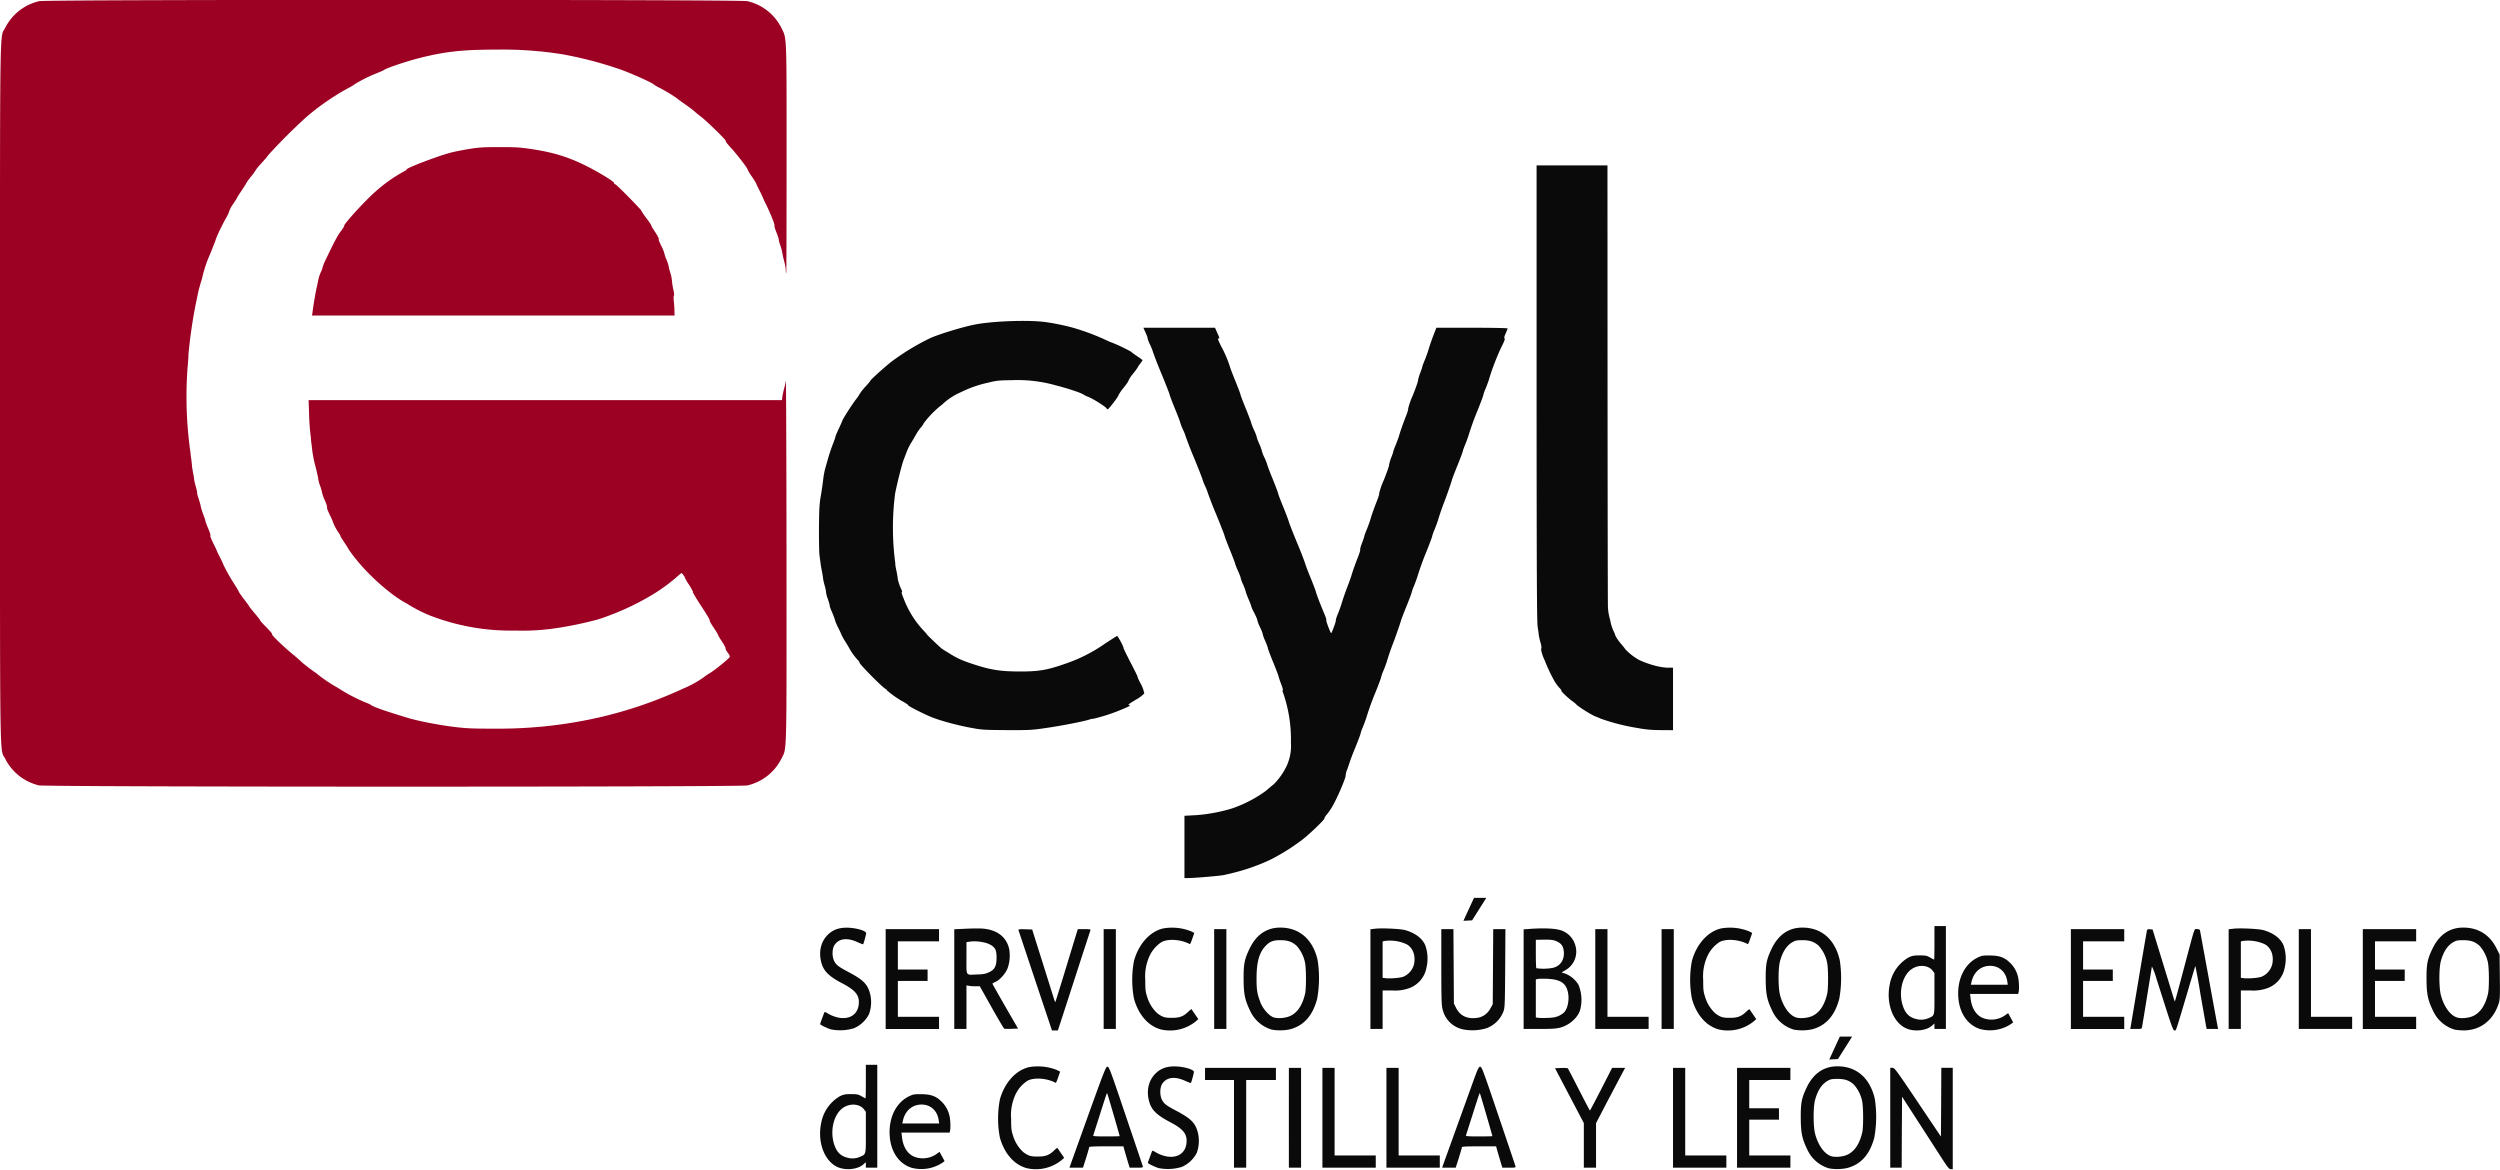 <svg version="1.0" width="3280" height="1535" preserveAspectRatio="xMidYMid" xmlns="http://www.w3.org/2000/svg">
	<g fill="#9c0022">
		<path d="M51 1030.4A67 67 0 0 1 7.1 996C-.6 980.2 0 1025.1 0 516S-.6 51.8 7.1 36A66.8 66.8 0 0 1 51.5 1.5c10.6-2.2 918.4-2.2 929 0a66.8 66.8 0 0 1 44.4 34.5c7.5 15.3 7.1 5.1 7.1 172.9 0 82.7-.2 150.2-.4 150a15 15 0 0 1-.7-4.9c-.1-2.5-1-7.6-2.1-11.5-1-3.8-2.1-8.6-2.3-10.5-.3-2-1.6-6.8-2.9-10.7a33.4 33.4 0 0 1-2-7.6c.2-.2-1.1-4.2-3-9-1.9-4.7-3-8.7-2.5-8.9 1-.3-6.5-18.8-12-29.5a73.7 73.7 0 0 1-3.1-6.8c0-.3-2-4.6-4.5-9.5s-4.5-9.2-4.5-9.5c0-.3-2.6-4.5-5.9-9.4a57.5 57.5 0 0 1-5.6-9.3c.7-.7-13.3-18.8-21.6-28-4.4-4.7-7.5-8.8-6.8-9 1.3-.4-24.6-25.8-32.5-31.8-3.2-2.4-7.1-5.6-8.6-7-1.6-1.5-7-5.5-12-9.1-5.1-3.5-9.8-6.9-10.4-7.5-2.1-2-17-11.1-23.7-14.4a48.2 48.2 0 0 1-6.9-4c-1.3-1.9-24.6-12.6-41.6-19A513.9 513.9 0 0 0 739 71.4a501.7 501.7 0 0 0-88.5-6.3c-43 0-66.8 2.6-99.6 10.9-18.5 4.7-44.2 13.4-47.4 16-.5.5-4.6 2.2-9 4a190.1 190.1 0 0 0-30.3 15.2c-.2.5-3.4 2.4-7.2 4.3a325.5 325.5 0 0 0-55.6 38.5 756.3 756.3 0 0 0-49.4 49.4c0 .4-3.6 4.8-8 9.6s-8 9.1-8 9.5a88 88 0 0 1-6.5 9 81 81 0 0 0-6.5 8.9c0 .4-2.7 4.7-6 9.6-3.3 4.9-6 9.2-6 9.5 0 .3-2.3 4-5.1 8.1a40.8 40.8 0 0 0-5.3 9.8c-.2 1.2-1.8 4.9-3.8 8.2-4.4 7.6-12.8 25-13.8 28.9-.5 1.7-3.8 10.2-7.4 19a162.5 162.5 0 0 0-10.5 31.9c-2.2 6.9-4.5 15.1-5.1 18.3l-3 14.3a646.8 646.8 0 0 0-9.7 66.5c0 2.2-.5 10.1-1.2 17.5a517.3 517.3 0 0 0 3.7 111c.1 1.4.5 5.4 1.1 9 .5 3.6.9 7.6 1 9.1 0 1.4.7 5.6 1.5 9.5.7 3.8 1.4 7.6 1.3 8.4 0 .8 1 5 2.2 9.4 1.2 4.3 2 8.1 1.7 8.3-.2.3.7 3.7 2 7.6 1.3 3.9 2.6 8.5 2.8 10.2.3 1.6 1.7 6.2 3.1 10 1.5 3.9 2.9 7.9 3 9 .2 1.1 1.9 5.8 3.9 10.5s3.2 8.6 2.6 8.8c-.5.2 1.1 4.4 3.5 9.3 2.5 4.9 4.5 9.1 4.5 9.4 0 .3 2 4.6 4.5 9.5s4.5 9.2 4.4 9.5a244 244 0 0 0 14.9 26.4c3 4.6 5.5 8.9 5.6 9.6.1.6 3.1 4.9 6.6 9.5 3.6 4.6 6.5 8.6 6.5 8.9 0 .4 3.5 4.8 7.8 9.9 4.3 5.1 7.5 9.2 7 9.2-.4 0 3.2 4 8.1 8.9 4.8 4.9 8.3 9 7.6 9.3-1.4.4 15.1 16.4 27.1 26.2 4.6 3.8 9.3 7.8 10.4 9 2.6 2.7 13.6 11.3 20 15.5a189 189 0 0 0 28 19.1 230 230 0 0 0 36.5 19.4 49 49 0 0 1 8 3.6c1.6 2 18 7.8 48.2 16.9 12.6 3.9 40.3 9.3 59.8 11.7 17.2 2.1 23.7 2.4 55 2.4a594.3 594.3 0 0 0 141.5-16A564.6 564.6 0 0 0 896 903.6a146 146 0 0 0 27.5-15.1c.6-.7 4.2-3.2 8-5.5 6.5-4 22.3-16.7 25.4-20.4 1.1-1.3.8-2.3-2.2-6.5-2-2.7-3.2-5.1-2.7-5.3.5-.2-1.7-4.5-5-9.5a56.8 56.8 0 0 1-5.4-9.3c.2 0-2.2-4-5.5-8.9-3.4-4.9-5.6-9.1-5-9.3.5-.2-4.4-8.5-11-18.5s-11.5-18.3-11-18.5c.4-.2-1.8-4.4-5-9.5a59 59 0 0 1-5.6-9.5c.2-.2-.6-1.7-1.9-3.3l-2.3-2.9-3.6 2.9a225 225 0 0 1-34.2 25.4 344 344 0 0 1-71 32.5 476.8 476.8 0 0 1-62.5 12.7 303.8 303.8 0 0 1-47 2.2 293.1 293.1 0 0 1-112.5-20 192.2 192.2 0 0 1-30-15.6c-13.8-6.9-35.4-24.3-52.6-42.3a247.2 247.2 0 0 1-23.4-28.4c.3 0-2.2-4-5.5-9-3.3-4.9-5.8-9-5.5-9 .3 0-.7-1.9-2.3-4.2a60.6 60.6 0 0 1-7.7-14.8c.2 0-1.5-3.9-3.9-8.7-2.4-4.9-4-9-3.5-9.4.5-.3-.8-4.6-3-9.6a57.3 57.3 0 0 1-3.5-9.6 49 49 0 0 0-2.5-9 44.9 44.9 0 0 1-2.5-9c.2-.2-1.4-7.6-3.6-16.3a163 163 0 0 1-5.1-28.6c-.5-3.1-1-7.3-1-9.5a277.7 277.7 0 0 1-2.4-32l-.6-17.3h621l.6-4.7c.4-2.7 1.4-7.3 2.2-10.3.9-3 1.9-7.7 2.3-10.5.4-2.7.8 102.8.9 234.5.1 266.9.6 246.4-7 262a66.8 66.8 0 0 1-44.4 34.5c-10.3 2.2-919.5 2.1-929.5-.1z" />
		<path d="M411.2 401.3c1-7.1 2.8-17.1 3.9-22.3l3-13.9a53 53 0 0 1 2.9-8.2c1.1-2.1 2-4.5 2-5.4a62 62 0 0 1 4.1-10.3c11.2-23.6 15.8-32.2 20.2-38 2.7-3.5 4.6-6.6 4.3-6.9-1.4-1.4 26.6-32.2 40.3-44.3a198 198 0 0 1 36.3-26.1c3.3-1.7 5.7-3.3 5.4-3.6-1.4-1.4 39.5-17.1 56.9-21.8 5-1.4 16.1-3.6 24.8-5 13.8-2.2 19.1-2.5 40.3-2.5 21 0 26.8.4 41.2 2.5 28.4 4.3 47.1 9.9 70.2 21.1 16.6 8.1 39.4 21.9 38.5 23.4-.2.4.7 1.3 2.2 2.1 2.8 1.5 34.6 33.9 33.9 34.6-.2.2 2.7 4.5 6.5 9.6 3.8 5 6.7 9.3 6.4 9.5-.2.3 1.3 3 3.4 6.1 4.7 6.9 7.4 12.1 6.3 12.1-.4 0 1.1 3.9 3.4 8.6a50 50 0 0 1 4.2 10.3c0 .9 1.2 4.4 2.7 7.9a49 49 0 0 1 3 9.5 40 40 0 0 0 2 7.7c.9 2.5 1.8 7.1 2.1 10.3.2 3.2 1.1 8.8 2 12.4.9 3.8 1.1 6.9.6 7.2-.5.3-.6 3.6-.1 7.6.4 3.9.8 9.6.8 12.8l.1 5.7H409.4Z" />
	</g>
	<path d="M1101.2 1532.1c-18.8-6.5-29.4-32.8-23.7-59.3a51.4 51.4 0 0 1 24.3-34.5c5-2.4 6.9-2.8 14.7-2.8 8 0 9.6.3 13.9 2.8a55 55 0 0 0 5.2 2.7c.2 0 .4-9.9.4-22v-22h15v135h-15v-7.2l-3.5 3.1c-6.8 5.9-20.8 7.8-31.3 4.2zm26.8-14.2c8.5-3.8 8-1.8 8-32.2v-27l-2.5-3.3c-5.4-7-17.4-8.2-26.4-2.6-14.5 8.9-19.6 35.2-10.5 54 3 6.1 7.7 10.1 14.2 11.8a24.4 24.4 0 0 0 17.2-.7zm67.9 14.2c-16.9-5.4-27.6-21.6-28.7-43.2-1.1-23 8.6-42.3 25.3-50.5 5.5-2.6 6.9-2.9 16-2.8 12.5 0 19.2 2.4 26.3 9.2a37 37 0 0 1 10.8 18.7c1.4 5.2 1.8 16.3.8 20.3l-.6 2.2h-63.1l.7 5.8c1.4 12.3 6.5 21.1 14.9 25.3a31 31 0 0 0 30.3-3l4.1-2.9 3.3 6.1 3.3 6-2.4 1.9a50.2 50.2 0 0 1-41 6.9zm35.6-62.8c-2-13.2-12.1-21.3-25.1-20-11.1 1.1-19.3 9.2-21.9 21.5l-.7 3.2h48.4zm115.4 63.3c-16.5-4.6-29.3-19.3-35.1-40.3a133.4 133.4 0 0 1 0-49.6c6.1-22.2 20.9-38.6 38.3-42.6a67.5 67.5 0 0 1 36.7 3.8l4.1 2.1-2.6 7.5c-1.4 4.2-2.8 7.4-3.2 7.2-11.2-6.1-27.9-7.4-36.8-2.9a43.7 43.7 0 0 0-15.6 17.4 64.2 64.2 0 0 0-6.1 32.8c0 13 .3 15.3 2.7 22.6a47.6 47.6 0 0 0 13.3 21c6.9 5 9.6 5.8 18.9 5.8 10.2 0 15.1-1.8 21.7-8.2 2.1-2 3.9-3.4 4.1-3.1l4.6 6.7 4.3 6.3-3.9 3.4a53.6 53.6 0 0 1-45.4 10.1zm173.1-.1c-4.7-1.4-14-5.9-14-6.9 0-.2 1.1-3.5 2.5-7.2l3-8.1c.3-.9 1.8-.4 5 1.6a46 46 0 0 0 11 4.6c15.4 4.2 27.5-2.5 29.1-16.2 1.5-12.1-3.7-18.9-21.8-28.3-16.8-8.8-23.7-15.5-26.8-25.8-4.3-14.3-1.5-28 7.7-37.4 5.9-6 12.8-9 21.9-9.6 11.1-.7 26.4 2.8 28.8 6.6.4.7-3.1 14-4 15.1-.2.2-3.6-1.1-7.4-2.8-13.4-6.2-24.3-4.9-30 3.6-3.5 5.2-3.6 15.9-.1 22 2.8 4.8 5.4 6.8 19.6 14.3 18.3 9.8 23.9 15.5 27.1 28a46.1 46.1 0 0 1-1.5 26.7 40.2 40.2 0 0 1-19.6 18.3 62 62 0 0 1-30.5 1.5zm879.7.4a45.3 45.3 0 0 1-28.7-25.1c-6.7-13.9-8.3-21.6-8.4-41.3-.1-19.8 1.1-25.8 7.9-40 8.7-18.1 22.3-27.5 40.2-27.5 25 0 42.7 15.3 49 42.5a153 153 0 0 1-.6 51c-5.9 22.2-17.6 35.3-35.8 40a62.5 62.5 0 0 1-23.6.4zm25.4-18.6c8.8-4.7 14.9-14.3 18.2-28.7 1.6-7 1.5-33.6-.2-41.1a47.2 47.2 0 0 0-11-21.7c-6-5.3-11.5-7.2-21.1-7.3-6.9 0-9.3.4-12.5 2.2-8.1 4.3-13.6 12.6-17.1 25.3-2.6 9.4-2.5 34.8 0 44.5 4 15 12 26.3 20.8 29.3 5.8 2 17 .8 22.9-2.5zm123.6 7-30.7-47.6-22.5-34.8-.3 46.5-.2 46.6h-15v-131h2.9c2.8 0 4.8 2.7 33.3 45.1l30.3 45.1.3-45.1.2-45.1h15v133h-2.5c-2.1 0-3.8-2-10.8-12.7zm-1140.7-3 23.8-66.3c17.3-47.8 19.2-52.5 21.2-52.5 2.1 0 4 5.1 24 64.4 12 35.4 22.1 65.2 22.3 66.2.5 1.8-.2 1.9-8.3 1.9h-8.9l-2.5-8.2-4.1-14-1.6-5.8h-22.5c-16.1 0-22.4.3-22.4 1.1 0 .7-1.8 7-4 14l-4.1 12.9h-17.8zm61-27.7c0-.9-16-56-16.4-56.3-.4-.5-1 1.1-11.2 33.2l-7.1 22.3c-.4.9 3.4 1.2 17.1 1.2 9.7 0 17.6-.2 17.6-.4zm150-16.1V1417h-38v-16h93v16h-39v115h-16zm72-8V1401h16v131h-16zm44 0V1401h16v115h54v16h-70zm84 0V1401h16v115h54v16h-70zm74.9 60.3 37.6-104.3c7.4-20.6 8.6-23 10.5-23 2.1 0 4 5.2 24 64.4 12 35.4 22.1 65.2 22.3 66.2.5 1.8-.2 1.9-8.3 1.9h-8.9l-2.5-8.2-4.1-14-1.6-5.8h-22.5c-16.1 0-22.4.3-22.4 1.1 0 .7-1.8 7-4 14l-4.1 12.9h-17.8zm64.1-36.2c0-.9-16-56-16.4-56.3-.4-.5-1 1.1-11.2 33.2l-7.1 22.3c-.4.9 3.4 1.2 17.1 1.2 9.7 0 17.6-.2 17.6-.4zm120 12.2v-29.3l-18.9-36-18.9-36 8.1-.3c4.4-.2 8.3.1 8.7.5.4.4 7 13.1 14.6 28 7.7 15 14.1 27.3 14.4 27.3.3 0 6.9-12.6 14.8-28l14.3-28h17.1l-5 9.3-19.1 36.2-14.1 27.1v58.4h-16zm117-36.3V1401h16v115h54v16h-70zm84 0V1401h70v16h-54v37h39v15h-39v47h54v16h-70zm123.9-82.7 6.9-15 4.1-8.8h16.1l-3 4.8-9.3 14.7-6.3 10-5.7.3-5.7.3zM1090 1350.5c-4.7-1.4-14-5.9-14-6.9 0-.2 1.1-3.5 2.5-7.2l3-8.1c.3-.9 1.8-.4 5 1.6a46 46 0 0 0 11 4.6c15.4 4.2 27.5-2.5 29.1-16.2 1.5-12.1-3.7-18.9-21.8-28.3-16.8-8.8-23.7-15.5-26.8-25.8-4.3-14.3-1.5-28 7.7-37.4 5.9-6 12.8-9 21.9-9.6 11.1-.7 26.4 2.8 28.8 6.6.4.7-3.1 14-4 15.1-.2.2-3.6-1.1-7.4-2.8-13.4-6.2-24.3-4.9-30 3.6-3.5 5.2-3.6 15.9-.1 22 2.8 4.8 5.4 6.8 19.6 14.3 18.3 9.8 23.9 15.5 27.1 28a46.1 46.1 0 0 1-1.5 26.7 40.2 40.2 0 0 1-19.6 18.3 62 62 0 0 1-30.5 1.5zm268.4-63.7-22.2-66.6c-.3-1 1.6-1.2 8.8-1l9.2.3 13.4 42.5 15 47.8c.9 3 1.8 5.2 2 4.9.2-.2 5.4-16.8 11.5-36.8l14.5-47.6 3.5-11.3h8.5c6.7 0 8.5.3 8.1 1.3l-10.7 32.8-21.1 65.2-11 33.7h-7.7zm164.5 63.8c-16.5-4.6-29.3-19.3-35.1-40.3a133.4 133.4 0 0 1 0-49.6c6.1-22.2 20.9-38.6 38.3-42.6a67.5 67.5 0 0 1 36.7 3.8l4.1 2.1-2.6 7.5c-1.4 4.2-2.8 7.4-3.2 7.2-11.2-6.1-27.9-7.4-36.8-2.9a43.7 43.7 0 0 0-15.6 17.4 64.2 64.2 0 0 0-6.1 32.8c0 13 .3 15.3 2.7 22.6a47.6 47.6 0 0 0 13.3 21c6.9 5 9.6 5.8 18.9 5.8 10.2 0 15.1-1.8 21.7-8.2 2.1-2 3.9-3.4 4.1-3.1l4.6 6.7 4.3 6.3-3.9 3.4a53.6 53.6 0 0 1-45.4 10.1zm145.8.3a45.3 45.3 0 0 1-28.7-25.1c-6.7-13.9-8.3-21.6-8.4-41.3-.1-19.8 1.1-25.8 7.9-40 8.7-18.1 22.3-27.5 40.2-27.5 25 0 42.7 15.3 49 42.5a153 153 0 0 1-.6 51c-5.9 22.2-17.6 35.3-35.8 40a62.5 62.5 0 0 1-23.6.4zm25.4-18.6c8.8-4.7 14.9-14.3 18.2-28.7 1.6-7 1.5-33.6-.2-41.1a47.2 47.2 0 0 0-11-21.7c-6-5.3-11.5-7.2-21.1-7.3-9.6 0-14 1.7-19.7 7.7-8.1 8.5-11.6 20.8-11.7 41.3-.1 16.1.7 21.1 5.1 32.7 3.2 8.4 11.3 17.6 17.3 19.6s17.2.8 23.1-2.5zm225.2 18.2a34.8 34.8 0 0 1-26.8-27.2c-1.2-4.7-1.5-14.5-1.5-55V1219h15.9l.3 48.8.3 48.8 3 6c5.2 10.1 14.3 14.5 27 12.9 7.7-.9 14.1-5.4 18-12.5l3-5.5.3-49.2.3-49.3h16l-.3 51.3c-.3 46.5-.5 51.7-2.1 56.2a37.7 37.7 0 0 1-22.6 22.6 64.2 64.2 0 0 1-30.8 1.4zm335.6.1c-16.5-4.6-29.3-19.3-35.1-40.3a133.4 133.4 0 0 1 0-49.6c6.1-22.2 20.9-38.6 38.3-42.6a67.5 67.5 0 0 1 36.7 3.8l4.1 2.1-2.6 7.5c-1.4 4.2-2.8 7.4-3.2 7.2-11.2-6.1-27.9-7.4-36.8-2.9a43.7 43.7 0 0 0-15.6 17.4 64.2 64.2 0 0 0-6.1 32.8c0 13 .3 15.3 2.7 22.6a47.6 47.6 0 0 0 13.3 21c6.9 5 9.6 5.8 18.9 5.8 10.2 0 15.1-1.8 21.7-8.2 2.1-2 3.9-3.4 4.1-3.1l4.6 6.7 4.3 6.3-3.9 3.4a53.6 53.6 0 0 1-45.4 10.1zm98.8.3a45.3 45.3 0 0 1-28.7-25.1c-6.7-13.9-8.3-21.6-8.4-41.3-.1-19.8 1.1-25.8 7.9-40 8.7-18.1 22.3-27.5 40.2-27.5 25 0 42.7 15.3 49 42.5a153 153 0 0 1-.6 51c-5.9 22.2-17.6 35.3-35.8 40a62.5 62.5 0 0 1-23.6.4zm25.4-18.6c8.8-4.7 14.9-14.3 18.2-28.7 1.6-7 1.5-33.6-.2-41.1a47.2 47.2 0 0 0-11-21.7c-6-5.3-11.5-7.2-21.1-7.3-6.9 0-9.3.4-12.5 2.2-8.1 4.3-13.6 12.6-17.1 25.3-2.6 9.4-2.5 34.8 0 44.5 4 15 12 26.3 20.8 29.3 5.8 2 17 .8 22.9-2.5zm124.1 17.8c-18.8-6.5-29.4-32.8-23.7-59.3a51.4 51.4 0 0 1 24.3-34.5c5-2.4 6.9-2.8 14.7-2.8 8 0 9.6.3 13.9 2.8a55 55 0 0 0 5.2 2.7c.2 0 .4-9.9.4-22v-22h15v135h-15v-7.2l-3.5 3.1c-6.8 5.9-20.8 7.8-31.3 4.2zm26.8-14.2c8.5-3.8 8-1.8 8-32.2v-27l-2.5-3.3c-5.4-7-17.4-8.2-26.4-2.6-14.5 8.9-19.6 35.2-10.5 54 3 6.1 7.7 10.1 14.2 11.8a24.4 24.4 0 0 0 17.2-.7zm67.9 14.2c-16.9-5.4-27.6-21.6-28.7-43.2-1.1-22.9 8.6-42.3 25.3-50.5 5.5-2.6 6.9-2.9 16-2.8 12.5 0 19.2 2.4 26.3 9.2a37 37 0 0 1 10.8 18.7c1.4 5.2 1.8 16.3.8 20.3l-.6 2.2h-63.1l.7 5.8c1.4 12.3 6.5 21.1 14.9 25.3a31 31 0 0 0 30.3-3l4.1-2.9 3.3 6.1 3.3 6-2.4 1.9a50.2 50.2 0 0 1-41 6.9zm35.6-62.8c-2-13.2-12.1-21.3-25.1-20-11.1 1.1-19.3 9.2-21.9 21.5l-.7 3.2h48.4zm209.6 40-13.7-42.8a89.7 89.7 0 0 0-6.1-16.5l-6.3 39a4415 4415 0 0 1-6.6 40.3c-.5 2.7-.7 2.7-8.1 2.7h-7.5l.6-2.7 10.6-63.3a7700 7700 0 0 1 10.7-62.8c.5-1.9 1.1-2.3 4-2l3.5.3 12.9 42 14.5 47.3c.9 3 1.7 5.2 1.9 5 .2-.2 5.4-19.2 11.5-42.3 15.6-58.6 13.5-52.5 17.6-52.5 2.7 0 3.5.5 3.9 2.3l11.5 62.7c6 33.3 11.3 61.7 11.6 63.3l.6 2.7h-15l-1-4.7-7.3-41.5a819.4 819.4 0 0 0-6.6-36.5c-.1.2-4.8 15.6-10.3 34.3-16.1 54.1-14.8 50.4-17 50.4-1.6 0-3.1-3.7-9.9-24.7zm377.6 23.6a45.3 45.3 0 0 1-28.7-25.1c-6.7-13.9-8.3-21.6-8.4-41.3-.1-19.8 1.1-25.8 7.9-40 8.7-18.1 22.3-27.5 40.2-27.5 20 0 35.1 9.5 44 27.8l3.8 7.7.3 29.3c.3 25.3.1 30.1-1.4 34.5-7.4 22.8-24.6 35.9-46.9 35.6-3.8-.1-8.7-.5-10.8-1zm25.4-18.6c8.8-4.7 14.9-14.3 18.2-28.7 1.6-7 1.5-33.6-.2-41.1a47.2 47.2 0 0 0-11-21.7c-6-5.3-11.5-7.2-21.1-7.3-6.9 0-9.3.4-12.5 2.2-8.1 4.3-13.6 12.6-17.1 25.3-2.6 9.4-2.5 34.8 0 44.5 4 15 12 26.3 20.8 29.3 5.8 2 17 .8 22.9-2.5zM1162 1284.5V1219h70v16h-54v37h39v15h-39v47h54v16h-70zm90 .1v-65.4l14.7-.7c8.1-.4 18.1-.5 22.3-.2 19.1 1.5 31.4 10.8 35 26.6a50 50 0 0 1-1.9 25.1c-2.6 7-9.8 15.2-15.6 18a22.1 22.1 0 0 0-4.5 2.5c0 .4 10.3 18.5 24.7 43.5l9 15.5-8.5.3c-4.7.2-9 .1-9.6-.1-.6-.3-8.1-12.9-16.6-28.1l-15.5-27.6h-5.6a65 65 0 0 1-8.8-.6l-3.1-.6v57.2h-16zm45.4-8.9c7.6-3.5 10.1-8.2 10.1-19.2 0-10.4-1.9-13.9-9.5-17.7-6.1-3-17.5-4.5-25.4-3.4l-4.6.7v20.9c0 24.4-1.5 22.1 14.2 21.5 7.8-.2 10.8-.8 15.2-2.8zm150.6 8.8V1219h16v131h-16zm145 0V1219h16v131h-16zm205 .1v-65.4l6.7-.8c9.2-.9 32.7.2 38.8 1.9 13.2 3.7 22.6 10.8 26.5 20a52.2 52.2 0 0 1 1.6 28.9 35.3 35.3 0 0 1-25 28 53.5 53.5 0 0 1-19.8 2.3H1814v50.5h-16zm43.1-3.1a24.5 24.5 0 0 0 13.9-15.6c2.8-11.6-1.1-22.5-9.7-27.1a52 52 0 0 0-29-4.2l-2.3.6v47.7l3.3.4c5.9.9 19.3-.2 23.8-1.8zm157.9 3.1v-65.3l8.3-.6c14.1-1.1 29.8-.8 36.7.9a28.7 28.7 0 0 1 22.6 20 28 28 0 0 1-12.8 33.3l-5 2.9 5.1 1.7a35.9 35.9 0 0 1 17 14.4 51.5 51.5 0 0 1 2.2 33.3c-3.1 10.2-14.4 20.1-26.4 23.1-5.1 1.3-11.3 1.7-27.2 1.7H1999Zm45.8 48.4c2.9-1.3 6.3-3.6 7.7-5.2 5.1-6 6.9-18.8 4-28.4-3-10.2-10.2-14.3-26-15.2-5.7-.2-11.4-.2-12.9.2l-2.6.6v49.9l2.8.4c1.5.3 7 .4 12.3.2 7.2-.2 10.8-.9 14.7-2.5zm-7.8-63.1c10.1-2.2 15.8-10.6 14.7-21.6-.7-6.9-2.9-10.1-8.8-13-4.5-2.2-8.2-2.7-20.6-2.4l-7.3.1v18.3c0 10.1.3 18.7.7 19a67 67 0 0 0 21.3-.4zm56 14.6V1219h16v115h54v16h-70zm87 0V1219h16v131h-16zm537 0V1219h70v16h-54v37h39v15h-39v47h54v16h-70zm207 .1v-65.4l6.7-.8c9.2-.9 32.7.2 38.8 1.9 13.2 3.7 22.6 10.8 26.5 20a52.2 52.2 0 0 1 1.6 28.9 35.3 35.3 0 0 1-25 28 53.5 53.5 0 0 1-19.8 2.3H2940v50.5h-16zm43.1-3.1a24.5 24.5 0 0 0 13.9-15.6c2.8-11.6-1.1-22.5-9.7-27.1a52 52 0 0 0-29-4.2l-2.3.6v47.7l3.3.4c5.9.9 19.3-.2 23.8-1.8zm48.9 3V1219h16v115h54v16h-70zm84 0V1219h70v16h-54v37h39v15h-39v47h54v16h-70zm-1177.1-82.7 6.9-15 4.1-8.8h16.1l-3 4.8-9.3 14.7-6.3 10-5.7.3-5.7.3zm-368.9-90.7v-40.8l13.3-.7c16.2-.9 35.5-4.5 50.2-9.3a167.9 167.9 0 0 0 43.2-22.6c3.3-2.9 8-6.8 10.5-8.8a87.3 87.3 0 0 0 17.1-24.4 63.8 63.8 0 0 0 5.4-30.5 187.1 187.1 0 0 0-10.2-64.9c-.9-1.8-1.1-3.1-.5-3.3.6-.2-.4-3.8-2.1-8.3a97.2 97.2 0 0 1-3.4-10c-.2-1.1-3.3-9.4-7-18.4-3.7-9-6.8-17.3-7-18.5-.1-1.2-1.8-5.8-3.8-10.3a45.8 45.8 0 0 1-3.1-8.6c.3-.2-1.3-4.3-3.5-9a41.4 41.4 0 0 1-3.5-9c.3-.3-1.5-4.6-4-9.6a46 46 0 0 1-4.1-9.1c.2 0-1.2-3.7-3.1-8.2-2-4.6-3.7-9.2-3.9-10.3a62 62 0 0 0-3.8-10.2 45.8 45.8 0 0 1-3.1-8.6c.2-.2-1.2-3.9-3.2-8.3-2-4.3-3.7-8.8-3.9-9.9-.2-1.1-3.3-9.4-7-18.4-3.7-9-6.8-17.3-7-18.5-.2-1.2-5.1-13.8-11-28.1a501.3 501.3 0 0 1-10.9-28 66 66 0 0 0-3.6-9 70 70 0 0 1-3.5-9c-.2-1.1-5.1-13.7-11-28a501.3 501.3 0 0 1-10.9-28 66 66 0 0 0-3.6-9 70 70 0 0 1-3.5-9c-.2-1.1-3.3-9.4-7-18.4-3.7-9-6.8-17.3-7-18.5-.2-1.2-5.1-13.8-11-28.1a501.3 501.3 0 0 1-10.9-28c-.2-1.1-1.9-5.5-3.9-9.7a38 38 0 0 1-3.1-8.1c.3-.2-.9-3.4-2.5-7.1l-3-6.6h94l2.9 6.6c3.5 7.7 3.4 7.4 1.5 7.4-1.1 0-.1 2.9 3.9 10.8a149.5 149.5 0 0 1 11.1 25.8c.2 1.2 3.3 9.5 7 18.5s6.8 17.3 7 18.5c.2 1.2 3.3 9.5 7 18.5s6.8 17.3 7 18.4c.2 1.1 1.9 5.6 3.9 9.9 2 4.4 3.4 8.1 3.2 8.3a58 58 0 0 0 3.5 9.5 58 58 0 0 1 3.5 9.5 38 38 0 0 0 3.1 8.1c2 4.2 3.7 8.6 3.9 9.7.1 1.1 3.4 9.7 7.2 19 3.8 9.4 6.9 17.7 7 18.5 0 .8 3.1 9.2 7 18.5 3.8 9.4 6.9 17.7 7 18.5 0 .8 4.8 13.2 10.7 27.5a498.3 498.3 0 0 1 11 28.1c.2 1.2 3.3 9.5 7 18.5s6.8 17.3 7 18.4c.4 2.3 5.7 16.3 10.9 28.5 2 4.7 3.2 8.6 2.7 8.8-.7.2 5 15.6 6.3 16.9.6.6 6.7-15.7 6.2-16.5-.3-.5.8-4.3 2.5-8.3 1.7-4.1 3.6-9.4 4.4-11.9a355 355 0 0 1 9-26c1.8-4.7 3.7-10.1 4.3-12 1.7-5.9 5.3-16.1 8.9-25.2 1.9-4.8 3.2-9.2 2.9-9.7-.4-.5.7-4.4 2.4-8.7 1.6-4.3 3-8.4 3-9 0-.6 1.4-4.4 3.1-8.5 1.7-4.1 3.6-9.4 4.4-11.9 1.8-6.4 5.2-16.1 9.2-26.2 1.9-4.8 3.2-9.2 2.8-9.8a99 99 0 0 1 6.1-17.2c3.6-9 6.8-17.9 6.9-19.8.2-1.9 1.5-6.4 2.9-9.9 1.4-3.6 2.6-7 2.6-7.7 0-.6 1.4-4.4 3.1-8.5 1.7-4.1 3.6-9.4 4.4-11.9 1.8-6.4 5.2-16.1 9.2-26.2 1.9-4.8 3.2-9.2 2.8-9.8a99 99 0 0 1 6.1-17.2c3.6-9 6.8-17.9 6.9-19.8.2-1.9 1.5-6.4 2.9-9.9 1.4-3.6 2.6-7 2.6-7.7 0-.6 1.4-4.4 3.1-8.5 1.7-4.1 3.6-9.4 4.4-11.9a279 279 0 0 1 8.4-24.2l2.6-6.8h46.8c26 0 46.7.4 46.7.9s-1.2 3.5-2.6 6.6c-1.8 4.1-2.2 6-1.4 6.5.8.5-.2 3.5-3.3 9.6-6 12-13.7 31.9-17.2 44.4-.8 2.5-2.7 7.8-4.4 11.9a56 56 0 0 0-3.1 8.7c0 .7-3.1 9.1-6.9 18.6a376.5 376.5 0 0 0-12.6 34.8c-.8 2.5-2.7 7.8-4.4 11.9a56 56 0 0 0-3.1 8.7c0 .7-3 8.6-6.6 17.6-3.7 9-7 17.7-7.4 19.3-1 3.7-5.3 16.2-9.5 27.5a327 327 0 0 0-9 26c-.8 2.5-2.7 7.8-4.4 11.9a56 56 0 0 0-3.1 8.7c0 .7-3.1 9.1-6.9 18.6a376.5 376.5 0 0 0-12.6 34.8c-.8 2.5-2.7 7.8-4.4 11.9a56 56 0 0 0-3.1 8.7c0 .7-3 8.6-6.6 17.6-3.7 9-7 17.7-7.4 19.3-1 3.7-5.3 16.2-9.5 27.5a327 327 0 0 0-9 26c-.8 2.5-2.7 7.8-4.4 11.9a56 56 0 0 0-3.1 8.7c0 .7-3.1 9.1-6.9 18.6a376.5 376.5 0 0 0-12.6 34.8c-.8 2.5-2.7 7.8-4.4 11.9a56 56 0 0 0-3.1 8.7c0 .7-3.1 9.1-7 18.6a329.9 329.9 0 0 0-10 27.2 27.7 27.7 0 0 0-2.5 8.7c.9 1.3-7.9 22.8-14.4 35.3a93 93 0 0 1-9.7 15.5c-2.2 2.5-3.9 5.1-3.7 5.7.6 1.7-23.7 24.7-32.2 30.4a268.9 268.9 0 0 1-38.5 23.8 258.6 258.6 0 0 1-50 17.6l-10.5 2.5c-4 1.1-38.9 4.1-47.7 4.1h-4.8zM1274.5 955c-17-3.1-36.7-8.3-50-13.2-9.7-3.6-33.9-15.8-33-16.6.3-.3-2.1-2-5.4-3.9a128 128 0 0 1-22.5-15.6c.3-.3-.5-1.1-1.7-1.8-4.9-2.6-36.6-34.9-34.3-34.9.5 0-.8-1.7-2.8-3.7a86.5 86.5 0 0 1-10.3-14.3c0-.3-2.4-4.3-5.3-9a79 79 0 0 1-5.2-9.2c0-.5-1.9-4.4-4.1-8.9a61.6 61.6 0 0 1-4.4-10.3c-.2-1.1-1.9-5.8-3.8-10.3-2-4.4-3.4-8.3-3.1-8.5.2-.3-.9-4.3-2.5-9.1a36.4 36.4 0 0 1-2.4-9c.2-.3-.5-4.1-1.7-8.4a67 67 0 0 1-2.2-9.8c0-1.1-.7-5.1-1.4-8.8-.8-3.8-1.6-8.5-1.8-10.5l-1.4-10.2c-.5-3.6-.8-20-.7-36.5.2-25.7.6-31.8 2.5-42.5 1.2-6.9 2.5-16.2 3-20.7a108 108 0 0 1 2.5-14l4.2-14.8c1.4-4.9 4.1-12.8 5.9-17.5 1.9-4.7 3.4-9.1 3.4-9.8 0-.7 1.8-5 3.9-9.5 2.2-4.5 4.5-9.8 5.2-11.7 1.4-3.7 13-21.7 18.3-28.5 1.8-2.2 3.8-5.3 4.6-6.9a68 68 0 0 1 7.7-9.6c3.5-3.8 6.3-7.2 6.3-7.6 0-1 18.1-17.4 27.6-24.9a310.8 310.8 0 0 1 51.1-31c12-5.3 41.2-14.2 57.3-17.5 23.1-4.7 70.7-6.5 93.2-3.5 14.1 1.9 31.8 5.8 42.3 9.2A305.4 305.4 0 0 1 1455 448a212.3 212.3 0 0 1 29.6 13.8c-.3.2 2.9 2.6 7 5.3 4 2.7 7.4 5.1 7.4 5.5 0 .3-1.3 2.3-3 4.4-1.6 2.1-3 4.1-3 4.5a81 81 0 0 1-6.5 8.9 40.6 40.6 0 0 0-5.9 8.9c.4.3-2.5 4.5-6.2 9.2a55.5 55.5 0 0 0-6.9 9.9c0 1.8-12.8 18.5-14.2 18.6-.7 0-1.3-.4-1.3-.9 0-1.6-17.1-12.5-23.5-15.1a43.7 43.7 0 0 1-6.5-3c-1.5-1.9-21.2-8.5-36.7-12.4a183.4 183.4 0 0 0-57.6-6.8c-17.2.2-19.9.5-31 3.2a151.9 151.9 0 0 0-35.9 12.5 83.4 83.4 0 0 0-24.5 16.1 129.3 129.3 0 0 0-24.3 24.6 21 21 0 0 1-3.9 5.7 71.3 71.3 0 0 0-6.8 10.1c-1.7 3-4.4 7.8-6.2 10.5-1.7 2.8-4 7.3-5 10l-4.4 11.5c-2.5 6.6-8.4 29.8-11.3 44.5a352 352 0 0 0 .3 92.1c-.3.3.3 4.2 1.3 8.7.9 4.5 1.7 8.9 1.7 9.7 0 2.6 2.4 10.3 4.5 14.5 1.3 2.4 1.6 4.1 1 4.3-.7.2.3 3.6 2.4 8.5a126.4 126.4 0 0 0 25.4 41.2c2.7 2.8 5 5.3 5 5.7.1.7 15.6 15.5 19.5 18.7 1 .8 6.8 4.4 12.9 8.1 9.1 5.4 14.5 7.8 28.2 12.3 23.3 7.7 36.3 9.7 62.2 9.7 24.3 0 35.4-1.9 59.5-10.4a203.6 203.6 0 0 0 50.9-25.8c8.4-5.5 15.7-10.2 16.3-10.4 1-.4 9 14.4 8.7 16.3 0 .4 4.2 9 9.4 19.1 5.2 10 9.3 18.2 8.9 18.2-.3 0 1.3 3.7 3.6 8.1a43 43 0 0 1 5.2 13.7 44 44 0 0 1-11.1 8.2c-9.8 6-10.9 6.9-8.5 7.2 2.2.2.5 1.3-8.2 4.9a235.5 235.5 0 0 1-38.9 12.9c-1.4 0-3.6.4-4.9.9-5.4 2.1-37.4 8.4-56.5 11.1-19.5 2.9-21.9 3-52.1 2.9-29.7-.2-32.5-.3-46.6-2.9zm873 0a273.1 273.1 0 0 1-47-12c-3.3-1.5-7-3-8.3-3.4a165 165 0 0 1-23.7-14.8c.3-.3-2.1-2.3-5.2-4.6-6-4.2-16.4-14.2-14.8-14.2.5 0-.7-1.7-2.7-3.7a65 65 0 0 1-6.2-8.4 221.6 221.6 0 0 1-13.2-28.1c-2.7-5.2-5.3-14.7-4.2-15 .6-.2.2-3.4-1.2-8.3a70.7 70.7 0 0 1-2.2-10c0-1.1-.7-5.6-1.4-10-1-6.5-1.3-65.1-1.4-306.7V217h93l.1 285.3c.1 156.8.3 289 .5 293.5a66.2 66.2 0 0 0 3 17.7 55 55 0 0 0 4.4 14.5c1 1.9 1.8 3.8 1.9 4.3.2 2.1 3.9 7.8 8.3 12.9 2.7 3.1 5 6.1 5.1 6.5a74.8 74.8 0 0 0 18.1 14.1c12.6 6 28.5 10.2 38.2 10.2h6.4v82l-16.2-.1c-13-.1-19.3-.7-31.3-2.9z" fill="#0b0a0a" />
</svg>
